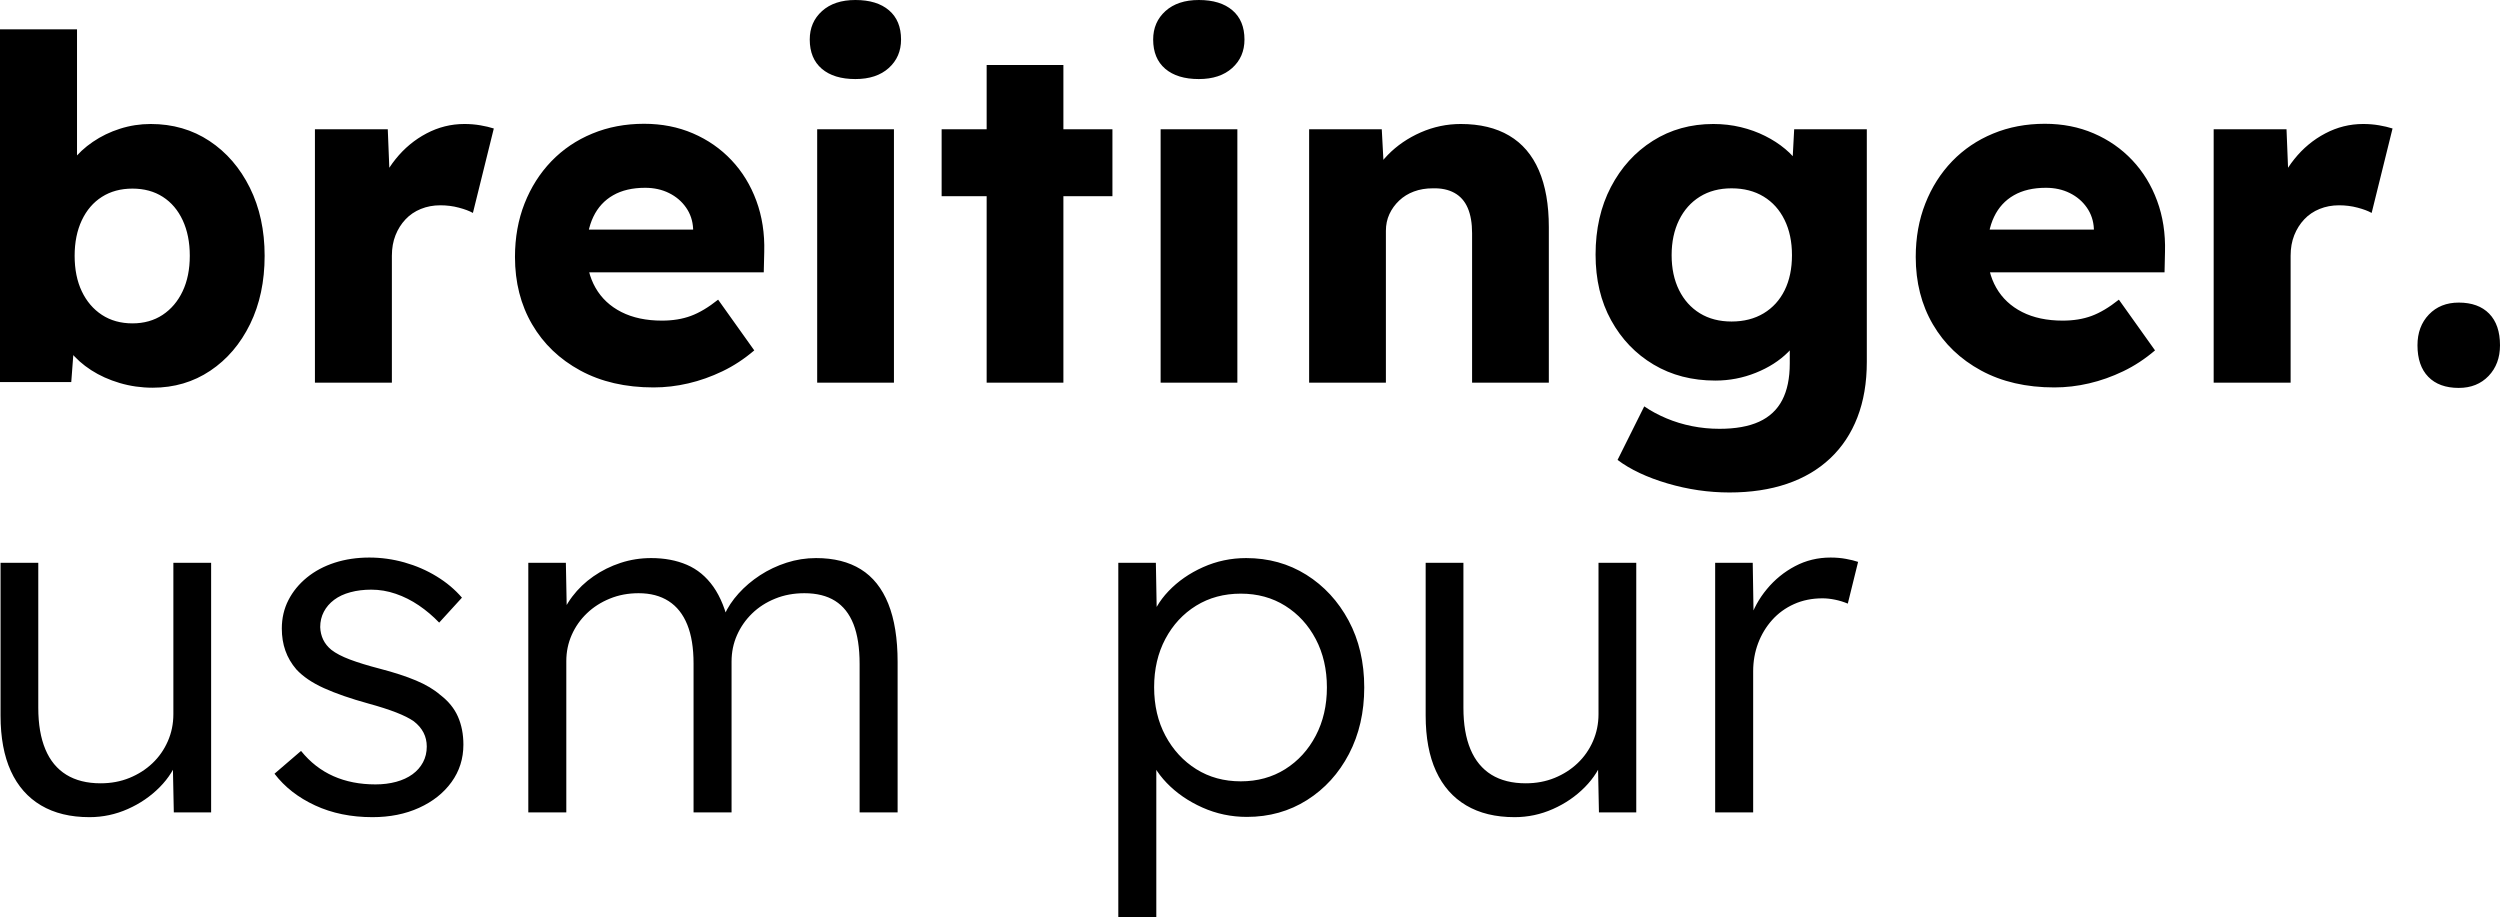 <svg width="109" height="40" viewBox="0 0 109 40" fill="none" xmlns="http://www.w3.org/2000/svg">
<path d="M6.656 16.904C6.16 16.904 5.68 16.836 5.218 16.699C4.756 16.562 4.342 16.375 3.976 16.139C3.609 15.902 3.303 15.629 3.058 15.321C2.812 15.013 2.652 14.687 2.577 14.344L3.299 14.112L3.107 16.657H0V1.279H3.358V8.265L2.677 8.018C2.755 7.666 2.914 7.334 3.154 7.019C3.395 6.705 3.693 6.426 4.05 6.184C4.406 5.941 4.8 5.75 5.231 5.613C5.663 5.475 6.109 5.406 6.57 5.406C7.533 5.406 8.388 5.653 9.133 6.147C9.878 6.64 10.465 7.32 10.894 8.185C11.323 9.051 11.538 10.04 11.538 11.152C11.538 12.273 11.327 13.265 10.905 14.129C10.482 14.994 9.903 15.672 9.166 16.165C8.429 16.658 7.592 16.904 6.656 16.904ZM5.775 14.099C6.279 14.099 6.717 13.975 7.09 13.729C7.463 13.482 7.754 13.14 7.962 12.701C8.17 12.263 8.275 11.746 8.275 11.152C8.275 10.564 8.172 10.048 7.967 9.606C7.761 9.163 7.472 8.822 7.099 8.583C6.726 8.343 6.285 8.223 5.775 8.223C5.265 8.223 4.821 8.343 4.444 8.583C4.067 8.822 3.775 9.163 3.566 9.606C3.358 10.048 3.254 10.564 3.254 11.152C3.254 11.746 3.358 12.263 3.566 12.701C3.775 13.14 4.067 13.482 4.444 13.729C4.821 13.975 5.265 14.099 5.775 14.099ZM13.731 16.684V5.635H16.907L17.05 9.225L16.422 8.536C16.591 7.945 16.866 7.412 17.247 6.938C17.627 6.464 18.078 6.09 18.597 5.817C19.117 5.543 19.666 5.406 20.245 5.406C20.489 5.406 20.721 5.425 20.941 5.463C21.16 5.5 21.357 5.547 21.53 5.602L20.619 9.284C20.468 9.199 20.264 9.122 20.006 9.054C19.749 8.985 19.479 8.951 19.196 8.951C18.892 8.951 18.61 9.004 18.349 9.11C18.088 9.216 17.865 9.367 17.68 9.564C17.494 9.761 17.349 9.992 17.244 10.256C17.139 10.52 17.086 10.818 17.086 11.149V16.684H13.731ZM28.496 16.892C27.273 16.892 26.209 16.647 25.304 16.156C24.399 15.665 23.697 14.994 23.2 14.141C22.702 13.288 22.453 12.309 22.453 11.202C22.453 10.358 22.592 9.581 22.87 8.874C23.149 8.166 23.539 7.552 24.04 7.031C24.542 6.511 25.137 6.108 25.826 5.824C26.514 5.539 27.266 5.397 28.08 5.397C28.854 5.397 29.564 5.536 30.212 5.815C30.86 6.094 31.42 6.483 31.892 6.983C32.364 7.482 32.726 8.073 32.977 8.754C33.228 9.435 33.343 10.178 33.321 10.98L33.3 11.873H24.47L23.99 10.01H30.581L30.22 10.4V9.972C30.203 9.626 30.1 9.318 29.911 9.048C29.723 8.779 29.475 8.568 29.167 8.416C28.86 8.264 28.513 8.188 28.128 8.188C27.577 8.188 27.112 8.296 26.733 8.513C26.354 8.729 26.066 9.042 25.87 9.451C25.673 9.86 25.575 10.359 25.575 10.949C25.575 11.561 25.705 12.094 25.965 12.549C26.225 13.003 26.601 13.355 27.094 13.605C27.586 13.854 28.175 13.979 28.86 13.979C29.331 13.979 29.751 13.911 30.121 13.774C30.491 13.638 30.888 13.401 31.31 13.065L32.886 15.277C32.449 15.65 31.986 15.954 31.498 16.188C31.01 16.422 30.515 16.598 30.011 16.715C29.507 16.833 29.002 16.892 28.496 16.892ZM35.629 16.684V5.635H38.976V16.684H35.629ZM37.295 3.447C36.669 3.447 36.18 3.297 35.83 2.998C35.48 2.698 35.305 2.273 35.305 1.724C35.305 1.218 35.483 0.804 35.841 0.482C36.198 0.161 36.683 0 37.295 0C37.922 0 38.41 0.15 38.761 0.45C39.111 0.749 39.286 1.174 39.286 1.724C39.286 2.23 39.107 2.643 38.75 2.965C38.393 3.287 37.908 3.447 37.295 3.447ZM43.018 16.684V2.834H46.364V16.684H43.018ZM41.055 8.554V5.635H48.502V8.554H41.055ZM50.603 16.684V5.635H53.949V16.684H50.603ZM52.269 3.447C51.642 3.447 51.154 3.297 50.803 2.998C50.453 2.698 50.278 2.273 50.278 1.724C50.278 1.218 50.457 0.804 50.814 0.482C51.171 0.161 51.656 0 52.269 0C52.895 0 53.384 0.15 53.734 0.45C54.084 0.749 54.259 1.174 54.259 1.724C54.259 2.23 54.081 2.643 53.724 2.965C53.366 3.287 52.881 3.447 52.269 3.447ZM57.078 16.684V5.635H60.245L60.365 7.883L59.69 8.133C59.837 7.623 60.11 7.164 60.509 6.754C60.909 6.345 61.387 6.018 61.943 5.773C62.499 5.529 63.082 5.406 63.69 5.406C64.525 5.406 65.228 5.575 65.8 5.913C66.373 6.251 66.804 6.755 67.094 7.426C67.384 8.096 67.529 8.922 67.529 9.903V16.684H64.183V10.168C64.183 9.727 64.119 9.359 63.992 9.065C63.865 8.771 63.672 8.553 63.411 8.409C63.152 8.266 62.836 8.2 62.465 8.211C62.168 8.211 61.895 8.257 61.647 8.349C61.399 8.441 61.185 8.574 61.003 8.746C60.822 8.918 60.68 9.114 60.578 9.335C60.476 9.556 60.425 9.799 60.425 10.064V16.684H58.762C58.381 16.684 58.051 16.684 57.77 16.684C57.49 16.684 57.259 16.684 57.078 16.684ZM75.401 21.472C74.494 21.472 73.595 21.341 72.703 21.078C71.811 20.815 71.085 20.473 70.525 20.053L71.689 17.718C71.983 17.919 72.306 18.092 72.657 18.24C73.009 18.388 73.379 18.501 73.769 18.579C74.158 18.657 74.558 18.696 74.969 18.696C75.671 18.696 76.246 18.593 76.697 18.387C77.148 18.181 77.484 17.867 77.704 17.445C77.924 17.023 78.034 16.491 78.034 15.849V13.998L78.671 14.107C78.578 14.562 78.342 14.977 77.963 15.352C77.585 15.728 77.114 16.029 76.552 16.254C75.99 16.48 75.401 16.593 74.788 16.593C73.776 16.593 72.88 16.361 72.098 15.896C71.316 15.431 70.699 14.788 70.246 13.966C69.793 13.145 69.567 12.19 69.567 11.101C69.567 9.989 69.79 9.006 70.236 8.152C70.682 7.299 71.291 6.628 72.065 6.139C72.839 5.65 73.717 5.406 74.701 5.406C75.118 5.406 75.517 5.452 75.899 5.544C76.281 5.636 76.634 5.764 76.96 5.928C77.286 6.091 77.577 6.28 77.833 6.494C78.09 6.708 78.299 6.94 78.462 7.19C78.625 7.439 78.731 7.695 78.781 7.957L78.094 8.136L78.226 5.635H81.393V15.779C81.393 16.685 81.256 17.491 80.983 18.195C80.71 18.901 80.314 19.497 79.795 19.986C79.276 20.475 78.647 20.845 77.908 21.096C77.169 21.347 76.333 21.472 75.401 21.472ZM75.496 14.018C76.034 14.018 76.501 13.898 76.898 13.659C77.295 13.419 77.599 13.084 77.812 12.652C78.024 12.22 78.13 11.711 78.13 11.125C78.13 10.539 78.022 10.026 77.807 9.588C77.592 9.149 77.287 8.81 76.894 8.571C76.5 8.331 76.034 8.211 75.496 8.211C74.964 8.211 74.503 8.333 74.114 8.575C73.724 8.818 73.421 9.158 73.206 9.597C72.991 10.036 72.883 10.545 72.883 11.125C72.883 11.706 72.991 12.213 73.206 12.648C73.421 13.082 73.724 13.419 74.114 13.659C74.503 13.898 74.964 14.018 75.496 14.018ZM89.569 16.892C88.346 16.892 87.282 16.647 86.377 16.156C85.472 15.665 84.77 14.994 84.273 14.141C83.775 13.288 83.526 12.309 83.526 11.202C83.526 10.358 83.665 9.581 83.944 8.874C84.222 8.166 84.612 7.552 85.113 7.031C85.615 6.511 86.21 6.108 86.899 5.824C87.587 5.539 88.339 5.397 89.153 5.397C89.927 5.397 90.637 5.536 91.285 5.815C91.933 6.094 92.493 6.483 92.965 6.983C93.437 7.482 93.799 8.073 94.05 8.754C94.302 9.435 94.416 10.178 94.394 10.98L94.374 11.873H85.543L85.063 10.01H91.654L91.293 10.4V9.972C91.276 9.626 91.173 9.318 90.984 9.048C90.796 8.779 90.548 8.568 90.24 8.416C89.933 8.264 89.587 8.188 89.201 8.188C88.65 8.188 88.185 8.296 87.806 8.513C87.427 8.729 87.139 9.042 86.943 9.451C86.747 9.86 86.648 10.359 86.648 10.949C86.648 11.561 86.778 12.094 87.038 12.549C87.298 13.003 87.675 13.355 88.167 13.605C88.659 13.854 89.248 13.979 89.933 13.979C90.404 13.979 90.824 13.911 91.194 13.774C91.564 13.638 91.961 13.401 92.383 13.065L93.959 15.277C93.522 15.65 93.059 15.954 92.571 16.188C92.083 16.422 91.588 16.598 91.084 16.715C90.581 16.833 90.075 16.892 89.569 16.892ZM96.516 16.684V5.635H99.692L99.835 9.225L99.207 8.536C99.376 7.945 99.651 7.412 100.032 6.938C100.412 6.464 100.862 6.09 101.382 5.817C101.902 5.543 102.451 5.406 103.03 5.406C103.274 5.406 103.506 5.425 103.726 5.463C103.945 5.5 104.141 5.547 104.315 5.602L103.404 9.284C103.253 9.199 103.049 9.122 102.791 9.054C102.533 8.985 102.263 8.951 101.981 8.951C101.677 8.951 101.395 9.004 101.134 9.11C100.873 9.216 100.65 9.367 100.465 9.564C100.279 9.761 100.134 9.992 100.029 10.256C99.924 10.52 99.871 10.818 99.871 11.149V16.684H96.516ZM107.201 16.913C106.63 16.913 106.188 16.752 105.873 16.429C105.559 16.107 105.402 15.648 105.402 15.053C105.402 14.507 105.568 14.061 105.9 13.713C106.233 13.366 106.666 13.193 107.201 13.193C107.772 13.193 108.214 13.354 108.529 13.676C108.843 13.999 109 14.458 109 15.053C109 15.598 108.834 16.045 108.502 16.392C108.17 16.739 107.736 16.913 107.201 16.913ZM3.901 35.628C3.071 35.628 2.368 35.457 1.79 35.115C1.213 34.774 0.774 34.275 0.474 33.62C0.174 32.964 0.024 32.157 0.024 31.198V24.538H1.669V30.861C1.669 31.575 1.772 32.178 1.977 32.668C2.181 33.158 2.486 33.528 2.891 33.778C3.296 34.028 3.794 34.152 4.387 34.152C4.841 34.152 5.261 34.074 5.645 33.917C6.03 33.76 6.364 33.546 6.649 33.275C6.933 33.005 7.156 32.685 7.317 32.318C7.479 31.95 7.559 31.556 7.559 31.136V24.538H9.205V35.42H7.578L7.531 33.13L7.792 32.994C7.632 33.482 7.355 33.925 6.962 34.322C6.568 34.72 6.105 35.037 5.572 35.273C5.04 35.51 4.482 35.628 3.901 35.628ZM16.239 35.628C15.309 35.628 14.475 35.458 13.738 35.116C13.001 34.775 12.411 34.314 11.968 33.734L13.125 32.74C13.523 33.233 13.993 33.599 14.534 33.839C15.075 34.08 15.688 34.2 16.371 34.2C16.697 34.2 16.998 34.162 17.274 34.087C17.549 34.012 17.786 33.903 17.984 33.759C18.182 33.615 18.335 33.44 18.444 33.235C18.553 33.03 18.607 32.802 18.607 32.549C18.607 32.106 18.418 31.739 18.04 31.447C17.857 31.319 17.601 31.191 17.274 31.063C16.946 30.936 16.543 30.806 16.064 30.675C15.288 30.461 14.643 30.237 14.129 30.005C13.614 29.773 13.211 29.5 12.921 29.186C12.706 28.935 12.546 28.663 12.443 28.369C12.339 28.076 12.287 27.755 12.287 27.405C12.287 26.953 12.383 26.54 12.575 26.165C12.768 25.789 13.036 25.461 13.381 25.18C13.727 24.898 14.131 24.683 14.595 24.533C15.059 24.384 15.562 24.309 16.105 24.309C16.619 24.309 17.129 24.38 17.634 24.522C18.138 24.664 18.606 24.867 19.037 25.131C19.468 25.394 19.836 25.703 20.141 26.058L19.148 27.146C18.877 26.863 18.582 26.613 18.263 26.396C17.943 26.179 17.608 26.01 17.256 25.89C16.905 25.769 16.55 25.709 16.19 25.709C15.86 25.709 15.556 25.746 15.279 25.821C15.001 25.895 14.765 26.005 14.57 26.151C14.376 26.297 14.225 26.47 14.12 26.672C14.014 26.873 13.961 27.097 13.961 27.343C13.969 27.542 14.012 27.725 14.092 27.891C14.172 28.057 14.291 28.205 14.449 28.334C14.64 28.483 14.909 28.624 15.256 28.755C15.603 28.886 16.038 29.02 16.562 29.156C17.181 29.317 17.706 29.488 18.136 29.669C18.566 29.849 18.919 30.059 19.196 30.299C19.55 30.569 19.807 30.884 19.965 31.243C20.124 31.603 20.204 32.011 20.204 32.466C20.204 33.078 20.031 33.622 19.686 34.099C19.341 34.576 18.869 34.95 18.271 35.221C17.673 35.493 16.996 35.628 16.239 35.628ZM23.034 35.42V24.538H24.672L24.719 27.002L24.389 27.12C24.507 26.721 24.694 26.352 24.95 26.012C25.206 25.673 25.514 25.378 25.875 25.128C26.236 24.877 26.63 24.682 27.056 24.542C27.482 24.402 27.927 24.332 28.39 24.332C28.971 24.332 29.49 24.429 29.947 24.625C30.404 24.821 30.789 25.139 31.102 25.581C31.414 26.023 31.649 26.609 31.807 27.341L31.436 27.163L31.582 26.809C31.728 26.484 31.935 26.172 32.203 25.875C32.471 25.578 32.783 25.314 33.137 25.082C33.491 24.851 33.877 24.668 34.295 24.533C34.713 24.399 35.141 24.332 35.58 24.332C36.356 24.332 37.007 24.495 37.533 24.822C38.059 25.149 38.458 25.649 38.729 26.323C39 26.996 39.136 27.843 39.136 28.862V35.42H37.479V28.949C37.479 28.243 37.389 27.663 37.211 27.211C37.032 26.759 36.765 26.421 36.41 26.198C36.055 25.975 35.608 25.864 35.07 25.864C34.611 25.864 34.187 25.942 33.799 26.1C33.41 26.257 33.075 26.472 32.793 26.746C32.511 27.02 32.291 27.335 32.133 27.692C31.975 28.048 31.896 28.433 31.896 28.845V35.42H30.239V28.927C30.239 28.25 30.148 27.686 29.965 27.234C29.782 26.781 29.512 26.44 29.154 26.209C28.796 25.979 28.359 25.864 27.843 25.864C27.391 25.864 26.972 25.942 26.588 26.1C26.203 26.257 25.87 26.47 25.588 26.741C25.306 27.011 25.086 27.324 24.928 27.68C24.77 28.037 24.691 28.418 24.691 28.823V35.42H23.034ZM48.758 40V24.538H50.396L50.443 27.178L50.138 27.19C50.266 26.679 50.535 26.207 50.947 25.775C51.359 25.343 51.86 24.994 52.452 24.729C53.044 24.464 53.67 24.332 54.332 24.332C55.307 24.332 56.181 24.575 56.956 25.06C57.73 25.546 58.345 26.212 58.8 27.059C59.254 27.905 59.481 28.877 59.481 29.973C59.481 31.056 59.259 32.022 58.815 32.873C58.37 33.723 57.761 34.393 56.986 34.883C56.212 35.372 55.338 35.617 54.366 35.617C53.682 35.617 53.034 35.481 52.424 35.208C51.813 34.935 51.294 34.577 50.867 34.134C50.441 33.69 50.16 33.209 50.024 32.691L50.415 32.655V40H48.758ZM54.097 34.066C54.825 34.066 55.471 33.889 56.035 33.535C56.599 33.181 57.043 32.694 57.367 32.076C57.691 31.458 57.853 30.757 57.853 29.973C57.853 29.183 57.691 28.481 57.368 27.867C57.045 27.252 56.601 26.768 56.037 26.414C55.473 26.06 54.827 25.883 54.097 25.883C53.367 25.883 52.719 26.058 52.151 26.408C51.584 26.759 51.137 27.241 50.81 27.856C50.483 28.471 50.32 29.174 50.32 29.964C50.32 30.76 50.485 31.466 50.815 32.081C51.145 32.696 51.592 33.181 52.156 33.535C52.72 33.889 53.367 34.066 54.097 34.066ZM66.036 35.628C65.207 35.628 64.503 35.457 63.926 35.115C63.349 34.774 62.91 34.275 62.61 33.62C62.309 32.964 62.159 32.157 62.159 31.198V24.538H63.805V30.861C63.805 31.575 63.907 32.178 64.112 32.668C64.317 33.158 64.622 33.528 65.026 33.778C65.431 34.028 65.93 34.152 66.523 34.152C66.977 34.152 67.396 34.074 67.781 33.917C68.165 33.76 68.5 33.546 68.784 33.275C69.069 33.005 69.292 32.685 69.453 32.318C69.614 31.95 69.695 31.556 69.695 31.136V24.538H71.341V35.42H69.714L69.667 33.13L69.928 32.994C69.767 33.482 69.49 33.925 69.097 34.322C68.704 34.72 68.241 35.037 67.708 35.273C67.175 35.51 66.618 35.628 66.036 35.628ZM74.781 35.42V24.538H76.419L76.467 27.509L76.287 27.055C76.439 26.559 76.689 26.102 77.036 25.685C77.382 25.267 77.792 24.934 78.266 24.684C78.739 24.434 79.255 24.309 79.814 24.309C80.051 24.309 80.274 24.328 80.483 24.367C80.692 24.405 80.869 24.449 81.013 24.498L80.564 26.318C80.384 26.242 80.198 26.185 80.006 26.146C79.814 26.107 79.633 26.087 79.464 26.087C79.006 26.087 78.591 26.171 78.218 26.339C77.846 26.507 77.528 26.738 77.264 27.033C77.001 27.328 76.797 27.665 76.653 28.047C76.51 28.428 76.438 28.835 76.438 29.269V35.42H74.781Z" fill="black"/>
</svg>
